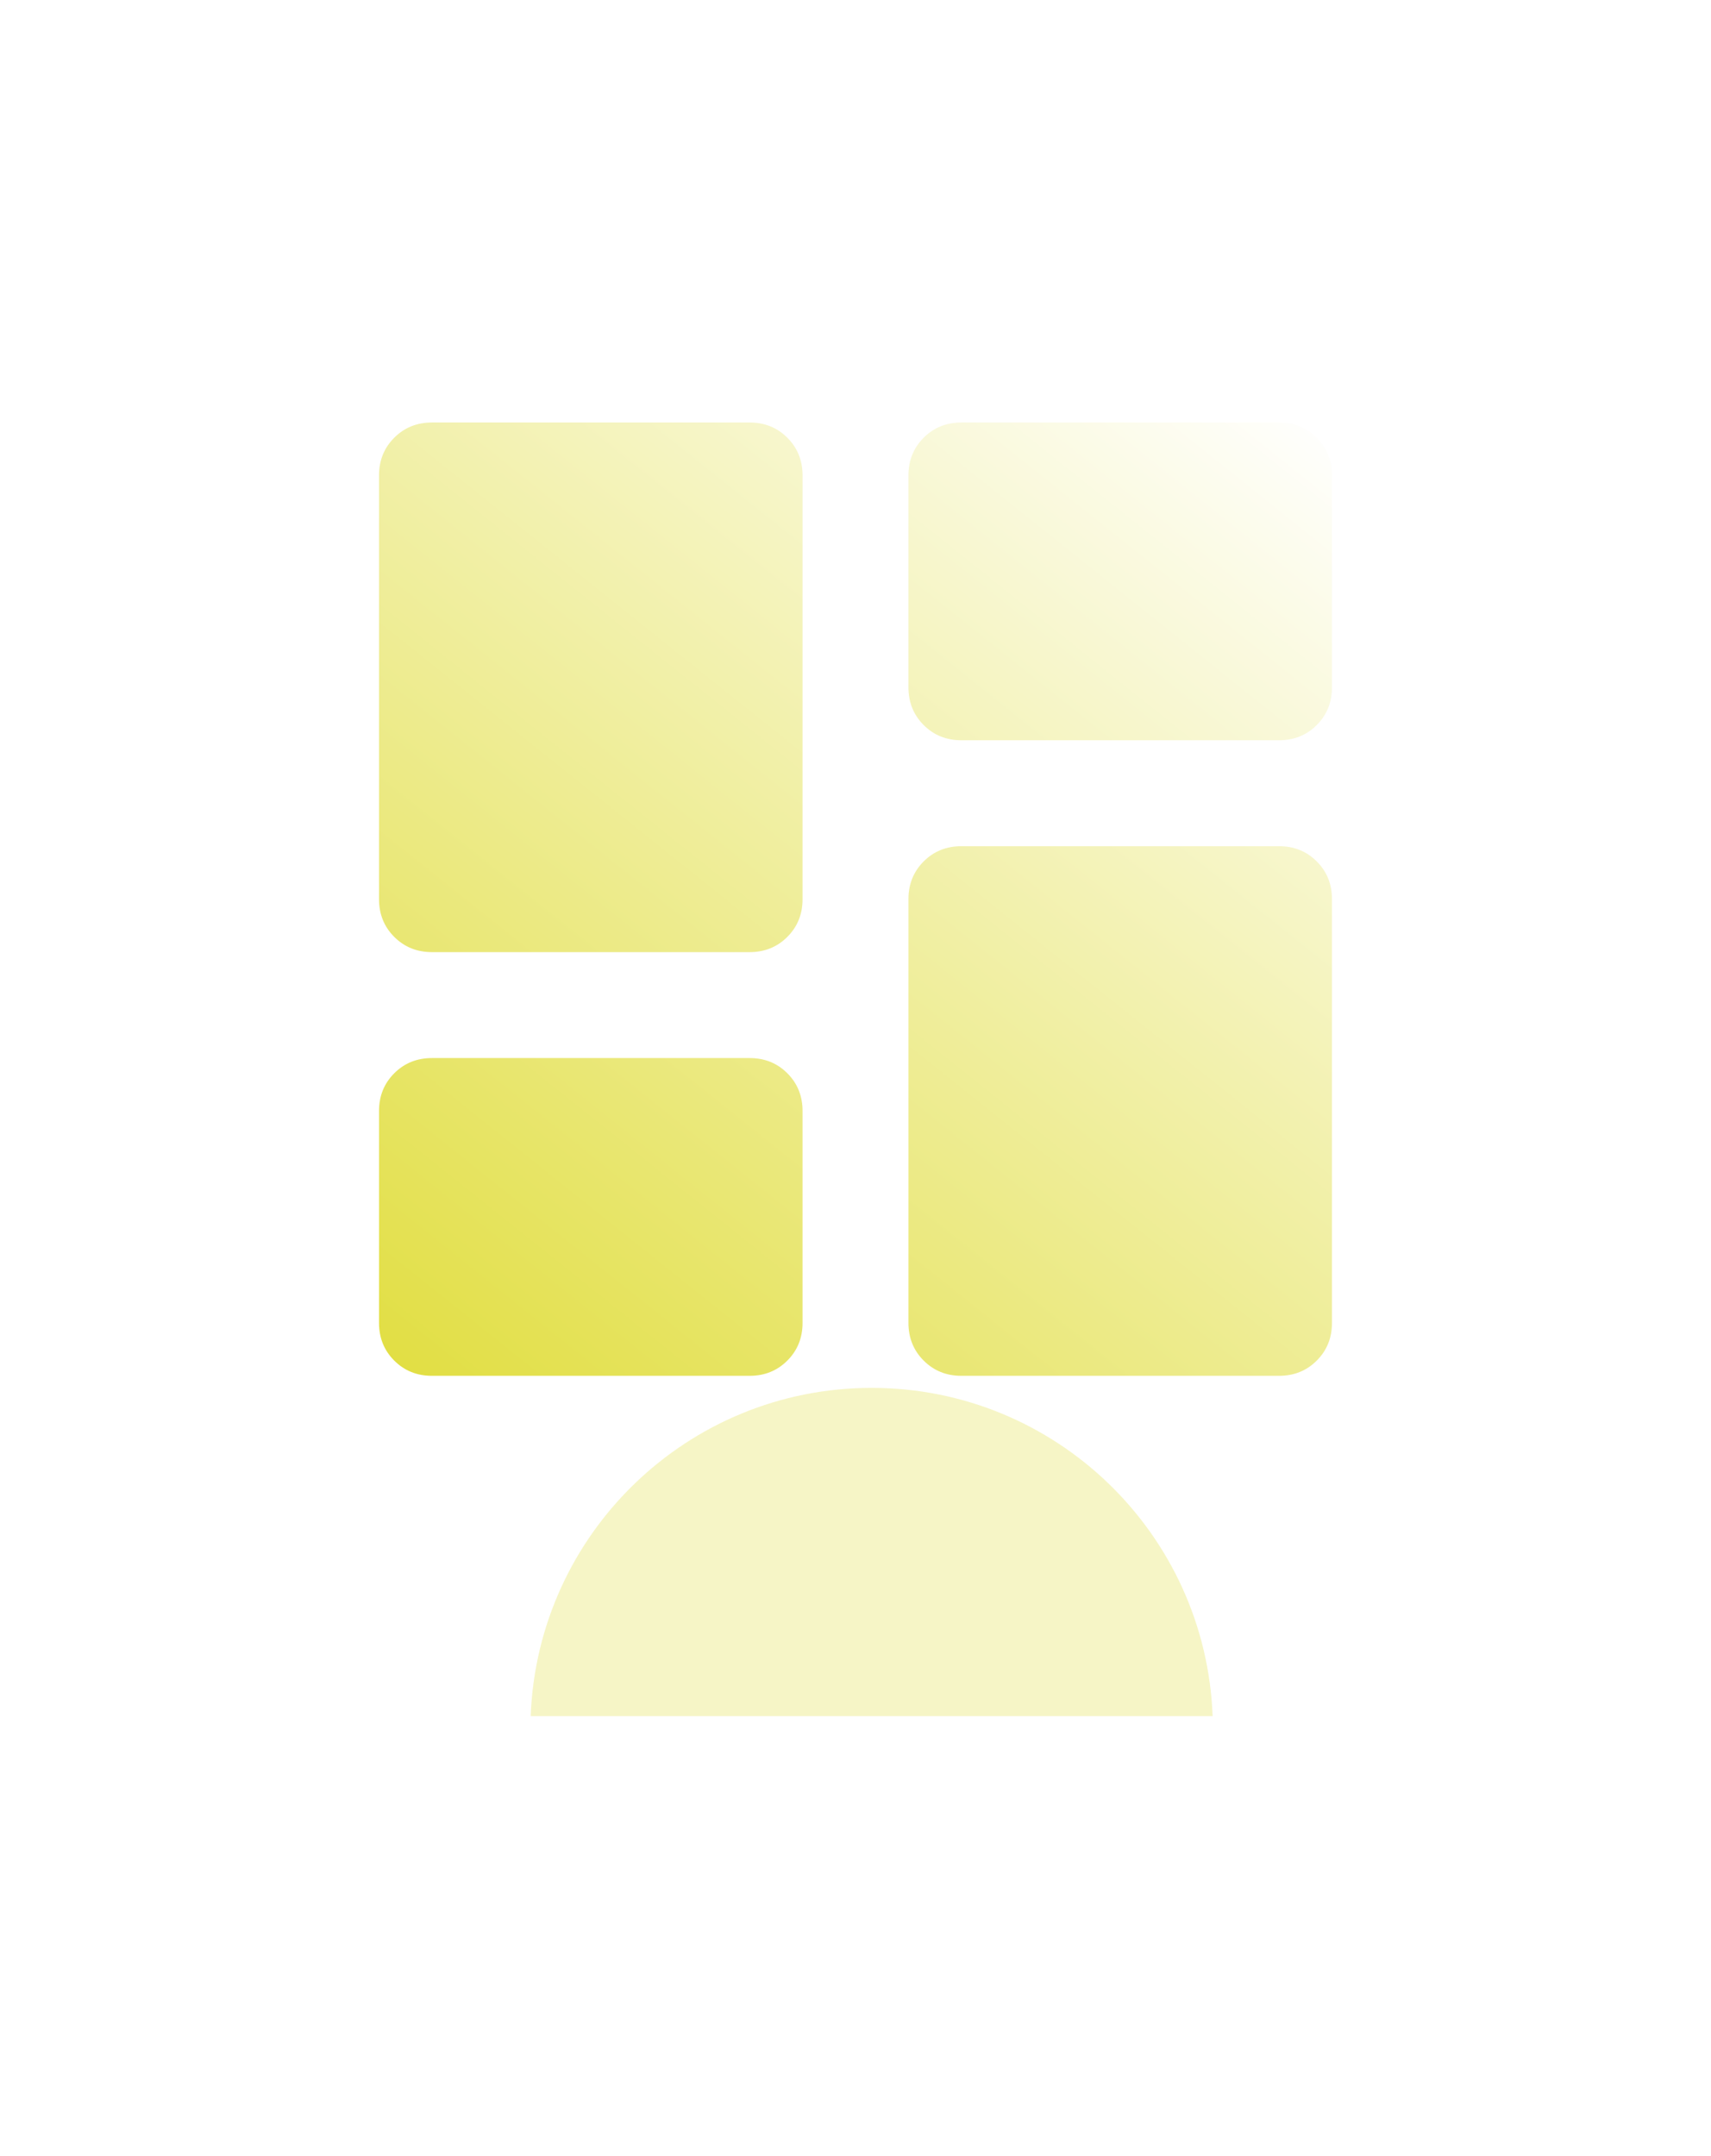 <svg xmlns="http://www.w3.org/2000/svg" width="158" height="199" viewBox="0 0 158 199" fill="none">
  <g filter="url(#filter0_i_788_7963)">
    <rect y="0.113" width="158" height="158" rx="50" fill="white" fill-opacity="0.05"/>
  </g>
  <rect x="1" y="1.113" width="156" height="156" rx="49" stroke="url(#paint0_linear_788_7963)" stroke-opacity="0.2" stroke-width="2"/>
  <g filter="url(#filter1_f_788_7963)">
    <path d="M80.491 128.113C97.489 128.113 111.341 141.572 111.979 158.414H49.004C49.641 141.572 63.493 128.113 80.491 128.113Z" fill="#E1DE41" fill-opacity="0.3"/>
  </g>
  <g filter="url(#filter2_d_788_7963)">
    <path d="M88.778 64.333C87.393 64.333 86.231 63.865 85.294 62.928C84.357 61.991 83.889 60.83 83.889 59.444V39.889C83.889 38.504 84.357 37.343 85.294 36.406C86.231 35.468 87.393 35 88.778 35H118.111C119.496 35 120.657 35.468 121.594 36.406C122.531 37.343 123 38.504 123 39.889V59.444C123 60.83 122.531 61.991 121.594 62.928C120.657 63.865 119.496 64.333 118.111 64.333H88.778ZM39.889 83.889C38.504 83.889 37.343 83.42 36.406 82.483C35.468 81.546 35 80.385 35 79V39.889C35 38.504 35.468 37.343 36.406 36.406C37.343 35.468 38.504 35 39.889 35H69.222C70.607 35 71.769 35.468 72.706 36.406C73.643 37.343 74.111 38.504 74.111 39.889V79C74.111 80.385 73.643 81.546 72.706 82.483C71.769 83.42 70.607 83.889 69.222 83.889H39.889ZM88.778 123C87.393 123 86.231 122.531 85.294 121.594C84.357 120.657 83.889 119.496 83.889 118.111V79C83.889 77.615 84.357 76.454 85.294 75.517C86.231 74.58 87.393 74.111 88.778 74.111H118.111C119.496 74.111 120.657 74.58 121.594 75.517C122.531 76.454 123 77.615 123 79V118.111C123 119.496 122.531 120.657 121.594 121.594C120.657 122.531 119.496 123 118.111 123H88.778ZM39.889 123C38.504 123 37.343 122.531 36.406 121.594C35.468 120.657 35 119.496 35 118.111V98.556C35 97.17 35.468 96.009 36.406 95.072C37.343 94.135 38.504 93.667 39.889 93.667H69.222C70.607 93.667 71.769 94.135 72.706 95.072C73.643 96.009 74.111 97.17 74.111 98.556V118.111C74.111 119.496 73.643 120.657 72.706 121.594C71.769 122.531 70.607 123 69.222 123H39.889Z" fill="url(#paint1_linear_788_7963)"/>
  </g>
  <defs>
    <filter id="filter0_i_788_7963" x="0" y="0.113" width="158" height="163" filterUnits="userSpaceOnUse" color-interpolation-filters="sRGB">
      <feFlood flood-opacity="0" result="BackgroundImageFix"/>
      <feBlend mode="normal" in="SourceGraphic" in2="BackgroundImageFix" result="shape"/>
      <feColorMatrix in="SourceAlpha" type="matrix" values="0 0 0 0 0 0 0 0 0 0 0 0 0 0 0 0 0 0 127 0" result="hardAlpha"/>
      <feOffset dy="5"/>
      <feGaussianBlur stdDeviation="7.5"/>
      <feComposite in2="hardAlpha" operator="arithmetic" k2="-1" k3="1"/>
      <feColorMatrix type="matrix" values="0 0 0 0 1 0 0 0 0 1 0 0 0 0 1 0 0 0 0.15 0"/>
      <feBlend mode="normal" in2="shape" result="effect1_innerShadow_788_7963"/>
    </filter>
    <filter id="filter1_f_788_7963" x="9.004" y="88.113" width="142.975" height="110.301" filterUnits="userSpaceOnUse" color-interpolation-filters="sRGB">
      <feFlood flood-opacity="0" result="BackgroundImageFix"/>
      <feBlend mode="normal" in="SourceGraphic" in2="BackgroundImageFix" result="shape"/>
      <feGaussianBlur stdDeviation="20" result="effect1_foregroundBlur_788_7963"/>
    </filter>
    <filter id="filter2_d_788_7963" x="31" y="35" width="96" height="96" filterUnits="userSpaceOnUse" color-interpolation-filters="sRGB">
      <feFlood flood-opacity="0" result="BackgroundImageFix"/>
      <feColorMatrix in="SourceAlpha" type="matrix" values="0 0 0 0 0 0 0 0 0 0 0 0 0 0 0 0 0 0 127 0" result="hardAlpha"/>
      <feOffset dy="4"/>
      <feGaussianBlur stdDeviation="2"/>
      <feComposite in2="hardAlpha" operator="out"/>
      <feColorMatrix type="matrix" values="0 0 0 0 0 0 0 0 0 0 0 0 0 0 0 0 0 0 0.25 0"/>
      <feBlend mode="normal" in2="BackgroundImageFix" result="effect1_dropShadow_788_7963"/>
      <feBlend mode="normal" in="SourceGraphic" in2="effect1_dropShadow_788_7963" result="shape"/>
    </filter>
    <linearGradient id="paint0_linear_788_7963" x1="79" y1="0.113" x2="79" y2="158.113" gradientUnits="userSpaceOnUse">
      <stop stop-color="white"/>
      <stop offset="1" stop-color="white" stop-opacity="0.3"/>
    </linearGradient>
    <linearGradient id="paint1_linear_788_7963" x1="123" y1="35" x2="45.754" y2="131.6" gradientUnits="userSpaceOnUse">
      <stop stop-color="white"/>
      <stop offset="1" stop-color="#E1DE41"/>
    </linearGradient>
  </defs>
</svg>